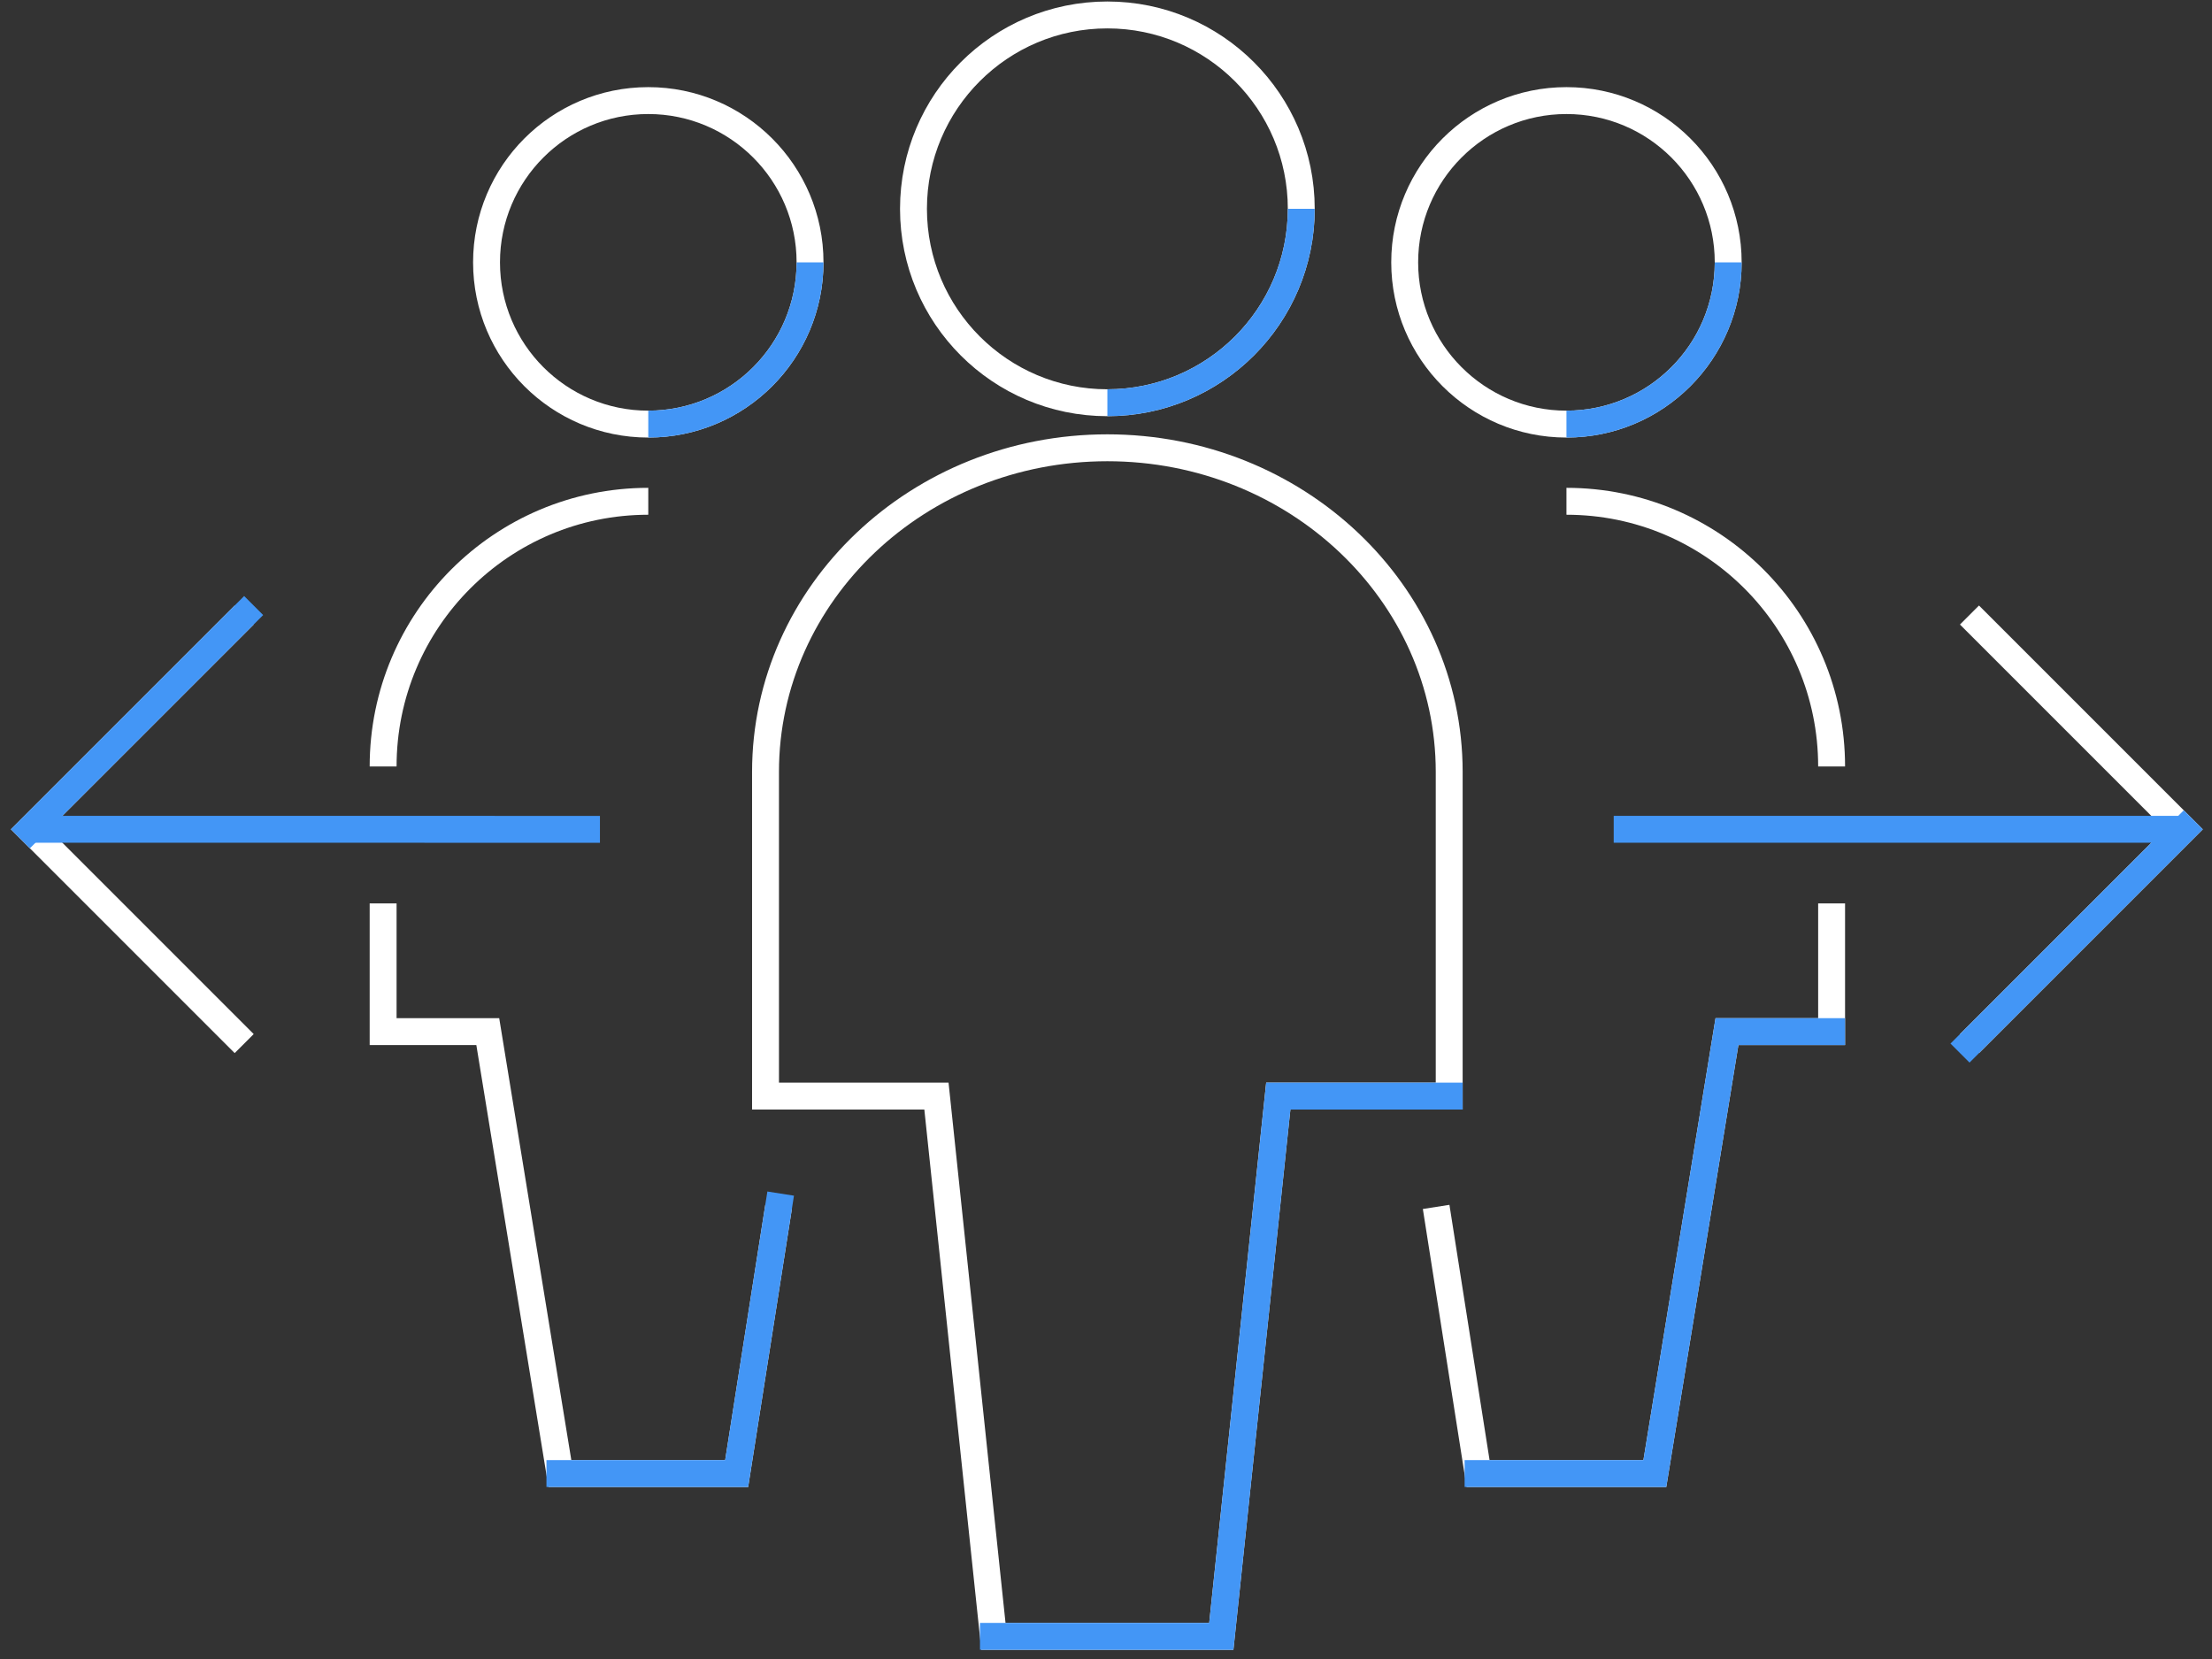 <?xml version="1.0" encoding="UTF-8"?> <svg xmlns="http://www.w3.org/2000/svg" xmlns:xlink="http://www.w3.org/1999/xlink" width="148px" height="111px" viewBox="0 0 148 111" version="1.1"><rect x="0" y="0" width="148" height="111" fill="#333333" stroke="none"/><title>Group 41</title><g id="TSI" stroke="none" stroke-width="1" fill="none" fill-rule="evenodd"><g id="WHY-TSI-051322" transform="translate(-477, -3709)" stroke-width="1.8"><g id="Feature-Module" transform="translate(430, 3623.001)"><g id="Group-41" transform="translate(49, 86.999)"><path d="M85.065,12.973 C85.065,20.135 79.254,25.946 72.092,25.946 C64.921,25.946 59.119,20.135 59.119,12.973 C59.119,5.811 64.921,0 72.092,0 C79.254,0 85.065,5.811 85.065,12.973 Z" id="Stroke-1" stroke="#FFFFFF"></path><path d="M85.065,12.973 C85.065,20.135 79.254,25.946 72.092,25.946" id="Stroke-3" stroke="#4396F6"></path><path d="M94.963,50.648 C94.963,38.674 84.718,28.96 72.091,28.96 C59.457,28.96 49.219,38.674 49.219,50.648 L49.219,50.874 L49.219,72.336 L60.655,72.336 L64.467,108.484 L79.715,108.484 L83.527,72.336 L94.963,72.336 L94.963,50.874 L94.963,50.648 Z" id="Stroke-5" stroke="#FFFFFF"></path><polyline id="Stroke-7" stroke="#4396F6" stroke-linecap="square" points="64.468 108.484 79.716 108.484 83.528 72.337 94.963 72.337"></polyline><path d="M52.198,16.553 C52.198,22.528 47.35,27.376 41.375,27.376 C35.393,27.376 30.553,22.528 30.553,16.553 C30.553,10.578 35.393,5.73 41.375,5.73 C47.35,5.73 52.198,10.578 52.198,16.553 Z" id="Stroke-9" stroke="#FFFFFF"></path><path d="M52.198,16.553 C52.198,22.528 47.35,27.376 41.375,27.376" id="Stroke-11" stroke="#4396F6"></path><polyline id="Stroke-13" stroke="#FFFFFF" points="23.634 59.445 23.634 68.023 30.636 68.023 35.461 97.592 47.289 97.592 50.093 79.751"></polyline><path d="M41.375,32.54 C31.575,32.54 23.634,40.487 23.634,50.281" id="Stroke-15" stroke="#FFFFFF"></path><path d="M91.985,16.553 C91.985,22.528 96.833,27.376 102.808,27.376 C108.79,27.376 113.63,22.528 113.63,16.553 C113.63,10.578 108.79,5.73 102.808,5.73 C96.833,5.73 91.985,10.578 91.985,16.553 Z" id="Stroke-17" stroke="#FFFFFF"></path><path d="M102.808,27.376 C108.79,27.376 113.631,22.528 113.631,16.553" id="Stroke-19" stroke="#4396F6"></path><polyline id="Stroke-21" stroke="#FFFFFF" points="120.549 59.445 120.549 68.023 113.547 68.023 108.722 97.592 96.894 97.592 94.089 79.751"></polyline><polyline id="Stroke-23" stroke="#4396F6" stroke-linecap="square" points="120.549 68.023 113.547 68.023 108.722 97.592 96.894 97.592"></polyline><path d="M102.808,32.54 C112.608,32.54 120.549,40.487 120.549,50.281" id="Stroke-25" stroke="#FFFFFF"></path><polyline id="Stroke-27" stroke="#FFFFFF" points="129.776 68.823 144.111 54.488 129.773 40.15"></polyline><line x1="129.776" y1="68.823" x2="144.111" y2="54.488" id="Stroke-29" stroke="#4396F6" stroke-linecap="square"></line><line x1="105.97" y1="54.485" x2="144.111" y2="54.488" id="Stroke-31" stroke="#4396F6"></line><polyline id="Stroke-33" stroke="#FFFFFF" points="14.335 40.151 0 54.486 14.338 68.824"></polyline><line x1="14.335" y1="40.151" x2="0" y2="54.486" id="Stroke-35" stroke="#4396F6" stroke-linecap="square"></line><line x1="38.141" y1="54.489" x2="-7.10542736e-15" y2="54.486" id="Stroke-37" stroke="#4396F6"></line><polyline id="Stroke-39" stroke="#4396F6" stroke-linecap="square" points="35.462 97.591 47.288 97.591 50.093 79.75"></polyline></g></g></g></g></svg> 